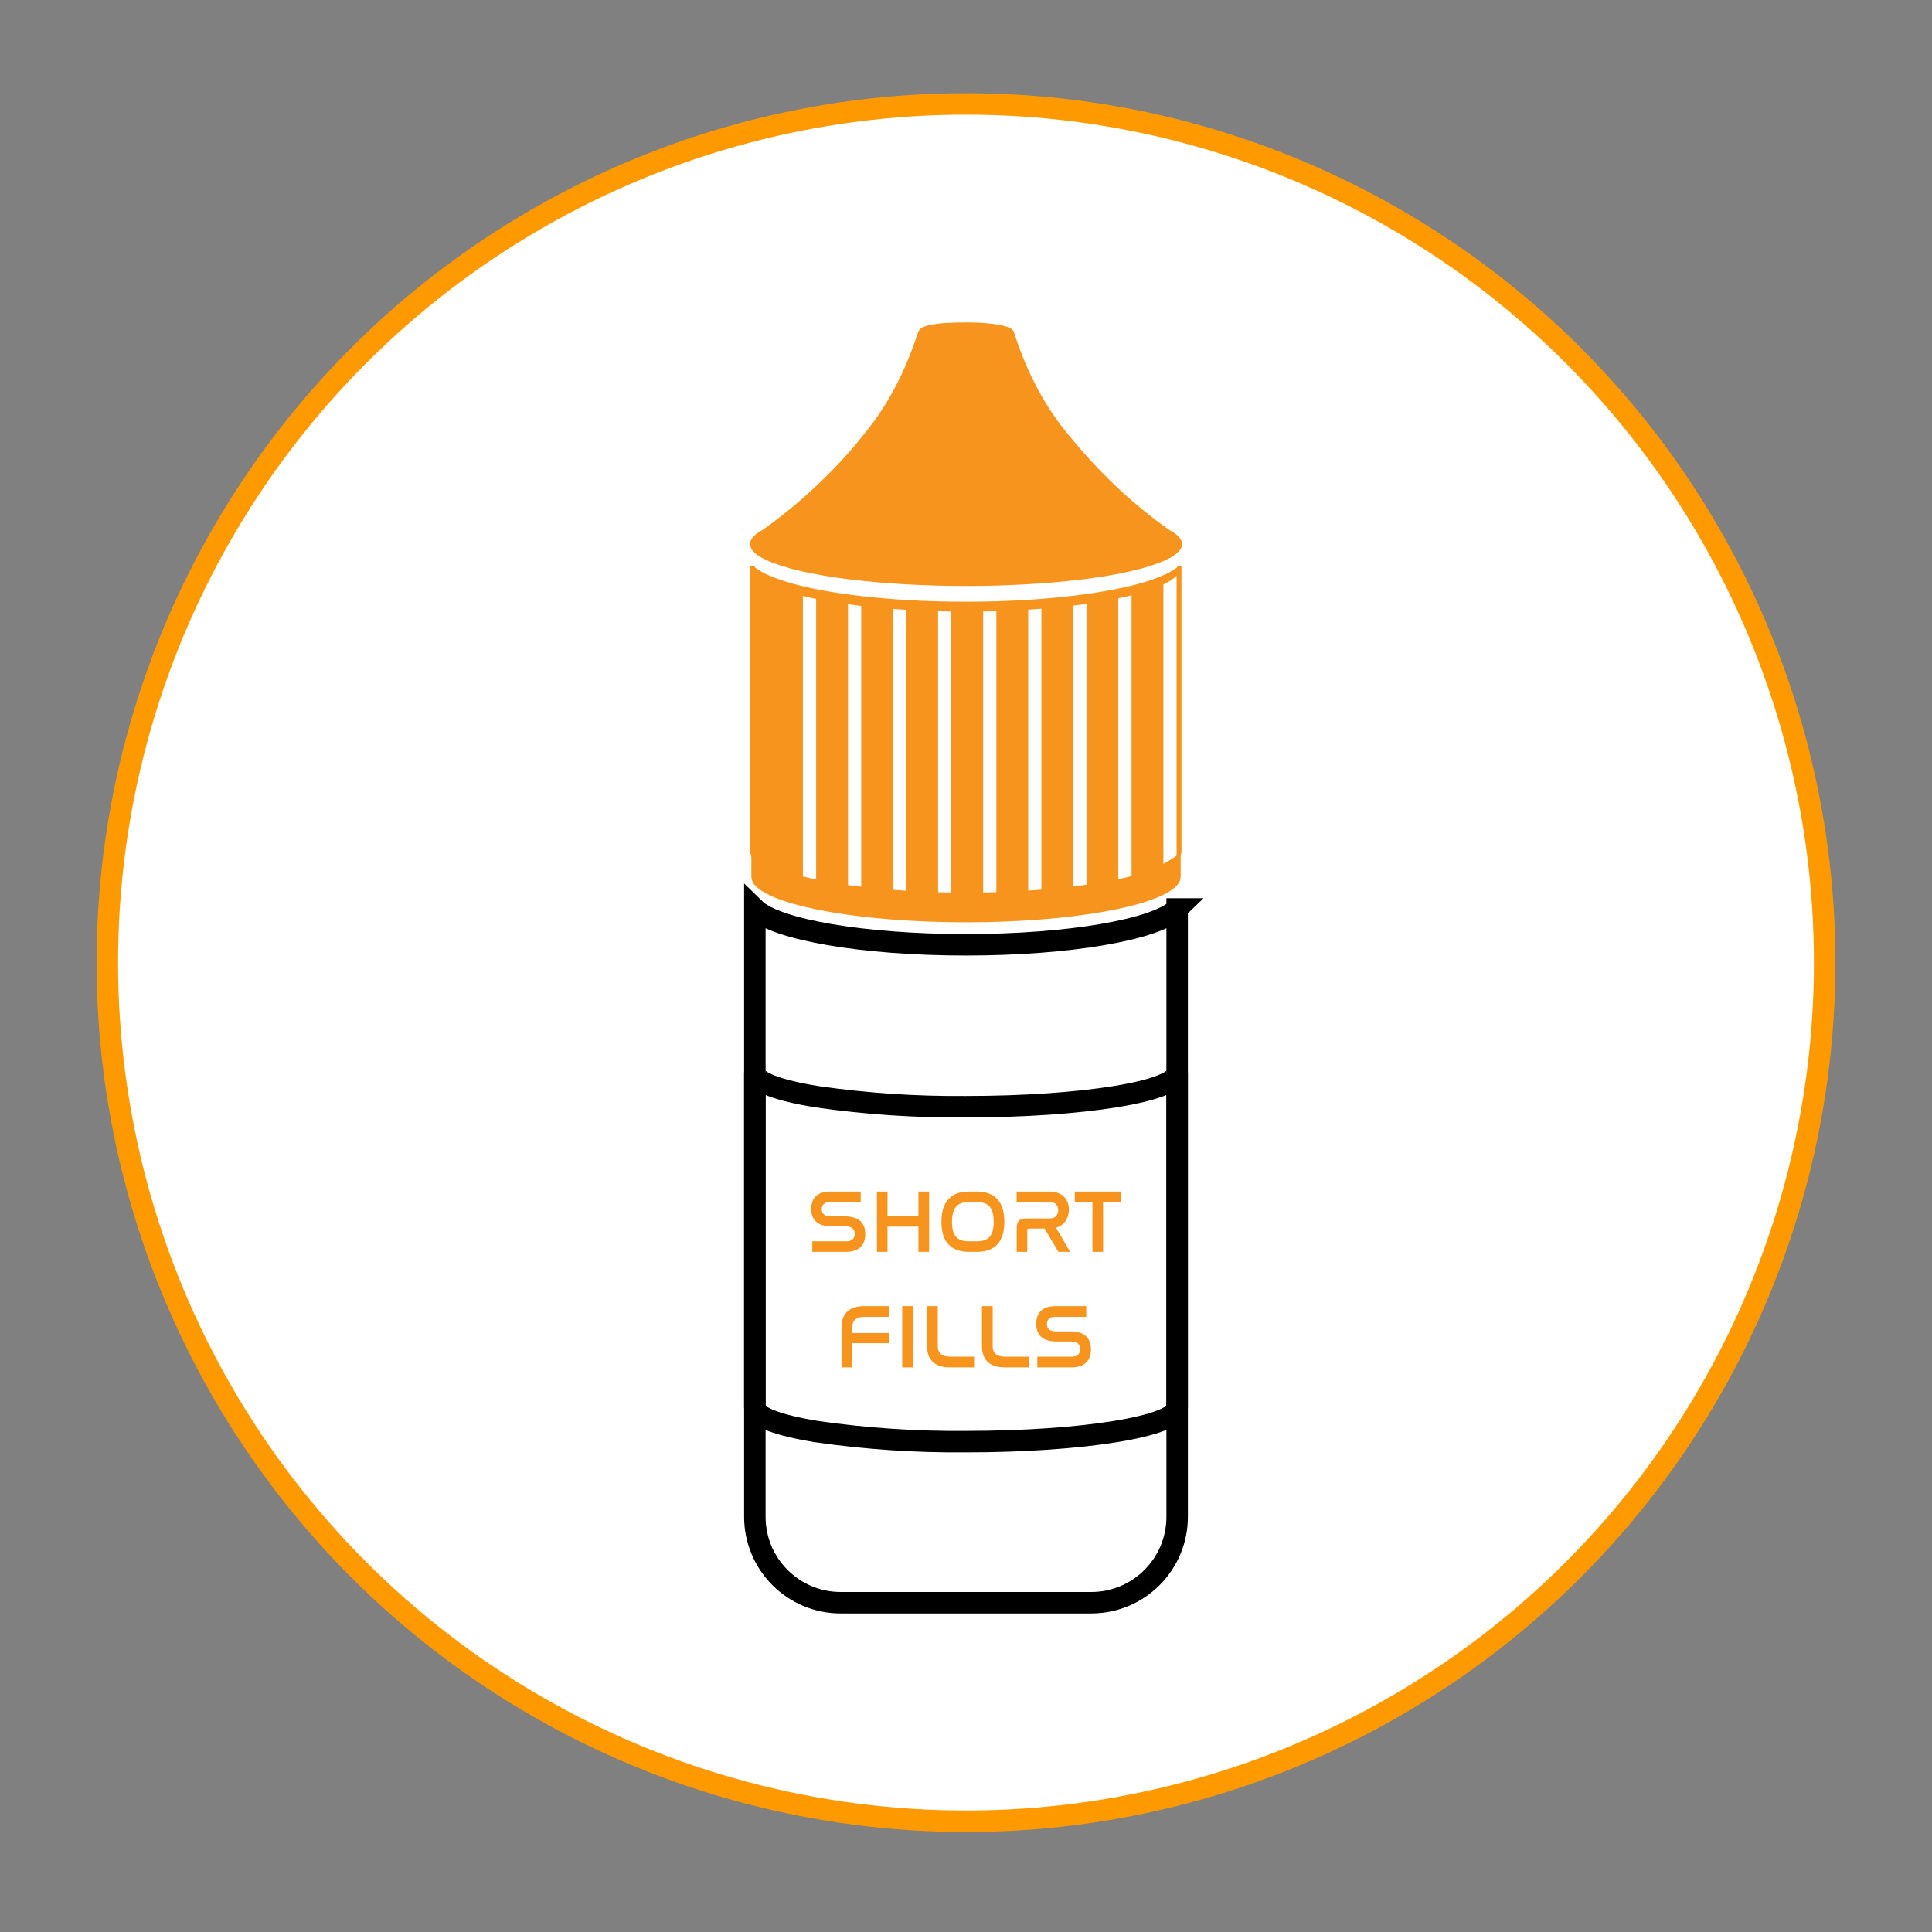 <?xml version="1.0" encoding="UTF-8"?><svg id="uuid-42290ed3-1976-4dbd-a4f4-ed288db8a91b" xmlns="http://www.w3.org/2000/svg" viewBox="0 0 90 90"><rect x="0" y="0" width="90" height="90" fill="#808080" stroke="none"/><defs><style>.uuid-85924223-78ac-4fe4-b5dd-e51947cdb208{fill:#fff;stroke:#f90;}.uuid-272da658-3c1f-4315-bdef-97693bf4172f{isolation:isolate;}.uuid-6c8632b7-ffb8-4f35-8c1d-c962caf5077e{fill:none;stroke:#000001;stroke-miterlimit:10;strokeWidth:.5px;}.uuid-4cf210c6-3bf2-4753-ae28-d43714a836d7{fill:#f7941d;strokeWidth:0px;}</style></defs><circle class="uuid-85924223-78ac-4fe4-b5dd-e51947cdb208" cx="45" cy="44.841" r="40"/><g id="uuid-5fd7a3ac-0f73-41c4-be71-bf7e3e7ef194" class="uuid-272da658-3c1f-4315-bdef-97693bf4172f"><g class="uuid-272da658-3c1f-4315-bdef-97693bf4172f"><path class="uuid-4cf210c6-3bf2-4753-ae28-d43714a836d7" d="m40.095,55.507v.491h-1.445c-.255,0-.368.137-.368.333,0,.17.088.332.418.332h.66c.768,0,.948.424.948.828,0,.474-.254.824-.898.824h-1.57v-.491h1.588c.267,0,.389-.145.389-.348,0-.184-.096-.35-.443-.35h-.656c-.752,0-.927-.421-.927-.812,0-.465.25-.807.877-.807h1.429Z"/><path class="uuid-4cf210c6-3bf2-4753-ae28-d43714a836d7" d="m41.344,55.507v1.144h1.44v-1.144h.498v2.808h-.498v-1.173h-1.44v1.173h-.493v-2.808h.493Z"/><path class="uuid-4cf210c6-3bf2-4753-ae28-d43714a836d7" d="m45.513,55.507c.819,0,1.274.466,1.274,1.41s-.451,1.398-1.274,1.398h-.384c-.822,0-1.274-.458-1.274-1.398s.456-1.41,1.274-1.41h.384Zm-.384.491c-.543,0-.781.275-.781.919,0,.641.235.907.781.907h.384c.543,0,.777-.266.777-.91,0-.641-.234-.916-.777-.916h-.384Z"/></g><g class="uuid-272da658-3c1f-4315-bdef-97693bf4172f"><path class="uuid-4cf210c6-3bf2-4753-ae28-d43714a836d7" d="m48.885,55.507c.635,0,.907.392.907.841,0,.35-.168.724-.597.844l.656,1.123h-.548l-.643-1.085h-.735c-.047,0-.071.021-.071.07v1.015h-.492v-1.11c0-.316.133-.446.443-.446h1.098c.279,0,.393-.19.393-.391,0-.199-.121-.37-.393-.37h-1.545v-.491h1.528Z"/></g><g class="uuid-272da658-3c1f-4315-bdef-97693bf4172f"><path class="uuid-4cf210c6-3bf2-4753-ae28-d43714a836d7" d="m52.211,55.507v.491h-.824v2.317h-.497v-2.317h-.822v-.491h2.143Z"/></g></g><g id="uuid-0db23b3c-b7f0-4f89-bed9-e8c1625f5026" class="uuid-272da658-3c1f-4315-bdef-97693bf4172f"><g class="uuid-272da658-3c1f-4315-bdef-97693bf4172f"><path class="uuid-4cf210c6-3bf2-4753-ae28-d43714a836d7" d="m41.437,60.844v.499h-1.149c-.452,0-.588.215-.588.483v.271h1.721v.473h-1.721v1.129h-.499v-1.869c0-.57.295-.985,1.053-.985h1.183Z"/><path class="uuid-4cf210c6-3bf2-4753-ae28-d43714a836d7" d="m42.528,60.844v2.854h-.499v-2.854h.499Z"/></g><g class="uuid-272da658-3c1f-4315-bdef-97693bf4172f"><path class="uuid-4cf210c6-3bf2-4753-ae28-d43714a836d7" d="m43.686,60.844v1.865c0,.275.135.49.583.49h1.107v.499h-1.136c-.758,0-1.053-.414-1.053-.985v-1.869h.499Z"/></g><g class="uuid-272da658-3c1f-4315-bdef-97693bf4172f"><path class="uuid-4cf210c6-3bf2-4753-ae28-d43714a836d7" d="m46.242,60.844v1.865c0,.275.135.49.583.49h1.107v.499h-1.136c-.758,0-1.053-.414-1.053-.985v-1.869h.499Z"/><path class="uuid-4cf210c6-3bf2-4753-ae28-d43714a836d7" d="m50.603,60.844v.499h-1.462c-.258,0-.372.14-.372.339,0,.173.089.338.423.338h.668c.778,0,.96.432.96.842,0,.482-.259.837-.909.837h-1.59v-.499h1.606c.271,0,.394-.148.394-.355,0-.186-.097-.355-.448-.355h-.664c-.761,0-.938-.427-.938-.825,0-.473.254-.82.889-.82h1.445Z"/></g></g><g id="uuid-357571d9-9866-480c-8ddd-08eccd6f7d41"><path id="uuid-8d49d668-8fe0-4fea-bb0a-7bdc95064005" class="uuid-4cf210c6-3bf2-4753-ae28-d43714a836d7" d="m55,39.735v1.114c-.01.173-.091.334-.224.448-.97.953-4.979,1.667-9.776,1.667s-8.807-.717-9.776-1.668c-.133-.113-.213-.274-.223-.447v-1.127c.704.577,1.857,1.154,4.655,1.529,1.773.226,3.559.335,5.347.328,1.788.007,3.574-.102,5.347-.328,2.795-.375,3.655-.82,4.652-1.515Z"/><path id="uuid-3ff0ca76-5b4f-4567-8aab-7898510c4ea5" class="uuid-6c8632b7-ffb8-4f35-8c1d-c962caf5077e" d="m54.836,42.344v28.316c0,2.209-1.791,4-4,4h-11.672c-2.209,0-4-1.791-4-4v-28.316c.976.954,5.008,1.668,9.836,1.668s8.861-.715,9.837-1.668Z"/><path id="uuid-af813d1f-f652-47cc-b7f5-1792a2ce1244" class="uuid-6c8632b7-ffb8-4f35-8c1d-c962caf5077e" d="m54.836,49.959v15.602c0,.879-4.404,1.596-9.836,1.596-2.335.021-4.667-.136-6.956-.467-1.78-.289-2.881-.688-2.881-1.128v-15.603c0,.44,1.1.84,2.881,1.128,2.289.332,4.621.488,6.956.467,5.432,0,9.836-.714,9.836-1.596Z"/></g><path id="uuid-3a1bffa5-a1e8-4f31-90b2-a339652eb69f" class="uuid-4cf210c6-3bf2-4753-ae28-d43714a836d7" d="m54.802,26.376c.01.009.024.018.033.029h0l.015.015c-.167.126-.346.234-.536.322-.49.221-1.001.395-1.525.518-.205.051-.411.102-.627.144-.459.096-.963.184-1.498.26-.205.03-.411.056-.623.082-.478.058-.981.108-1.492.149-.181.014-.379.029-.621.044-.485.031-.987.054-1.491.07-.193.006-.396.01-.622.014-.28,0-.554.007-.816.007s-.475,0-.674-.005-.411-.006-.616-.011c-.522-.015-1.026-.037-1.491-.066-.225-.012-.428-.027-.622-.041-.513-.039-1.012-.086-1.492-.142-.232-.027-.435-.053-.623-.079-.53-.072-1.033-.156-1.497-.249-.22-.044-.43-.091-.627-.139-.519-.119-1.028-.281-1.52-.486-.234-.099-.457-.224-.663-.373l-.023-.017.015-.015h0l.033-.029h-.262v13.283c.026.236.162.446.367.566.192.137.398.251.616.341.48.196.976.351,1.483.463v-13.268c.196.048.402.094.616.137v13.266c.456.09.951.171,1.483.241v-13.26c.201.028.406.054.616.079v13.257c.472.053.968.102,1.483.136v-13.252c.205.016.411.029.616.041v13.251c.479.028.973.049,1.483.062v-13.247c.205,0,.411.009.616.011v13.247h.67c.274,0,.545,0,.813-.006v-13.243c.205,0,.411-.005.616-.014v13.247c.508-.014,1.002-.037,1.483-.067v-13.249c.205-.013.411-.028.616-.044v13.252c.513-.039,1.012-.087,1.483-.141v-13.257c.211-.025.416-.052.616-.081v13.259c.533-.074,1.026-.158,1.483-.251v-13.266c.216-.045.421-.093.616-.142v13.27c.509-.117,1.006-.283,1.483-.495v-13.279c.225-.1.433-.236.616-.402v13.288c.134-.112.215-.273.226-.447v-13.288h-.233Z"/><path class="uuid-4cf210c6-3bf2-4753-ae28-d43714a836d7" d="m44.996,15.022c-.233,0-.454,0-.658.011-.152.005-.294.012-.427.024-.077.008-.152.014-.222.023-.098.012-.188.024-.272.04s-.177.037-.251.06c-.05.016-.094.03-.132.049-.104.024-.198.105-.264.228-.007.024-.014.048-.022.072-.595,1.844-1.46,3.463-2.532,4.734-.35.446-.712.865-1.075,1.255-1.141,1.214-2.352,2.275-3.618,3.169h0c-.124.065-.245.147-.359.245h0c-.004.006-.009.011-.014.014-.137.13-.21.262-.21.4.008.124.051.236.12.306.131.144.276.256.43.332.163.089.329.166.497.229.589.217,1.187.38,1.789.49.82.165,1.652.282,2.486.363.244.026.49.05.735.071.201.018.406.033.614.046.203.015.41.027.619.039.48.027.976.046,1.484.059.204.005.41.01.618.011.22,0,.445.005.67.005h0c.273,0,.544,0,.812-.005l.617-.014c.508-.015,1.005-.037,1.484-.065.21-.012.416-.024.619-.039.159-.011.316-.024.47-.038.275-.024.548-.049.821-.078.931-.094,1.862-.229,2.771-.434.477-.1.95-.237,1.418-.412.165-.064.325-.134.477-.217.136-.069.266-.162.388-.277.029-.028.057-.06.083-.094.058-.066.094-.166.1-.275,0-.137-.073-.27-.21-.4-.005-.004-.01-.009-.015-.014h0c-.084-.073-.172-.136-.262-.188-.031-.018-.063-.038-.098-.055-1.699-1.189-3.291-2.694-4.739-4.48-1.052-1.261-1.902-2.859-2.486-4.677-.008-.025-.017-.054-.025-.08-.02-.071-.093-.132-.21-.188-.021-.01-.043-.019-.068-.029-.104-.038-.208-.068-.314-.089-.111-.022-.22-.034-.328-.053l-.177-.022c-.146-.015-.306-.029-.475-.037-.206-.011-.424-.017-.658-.017h-.001Z"/></svg>